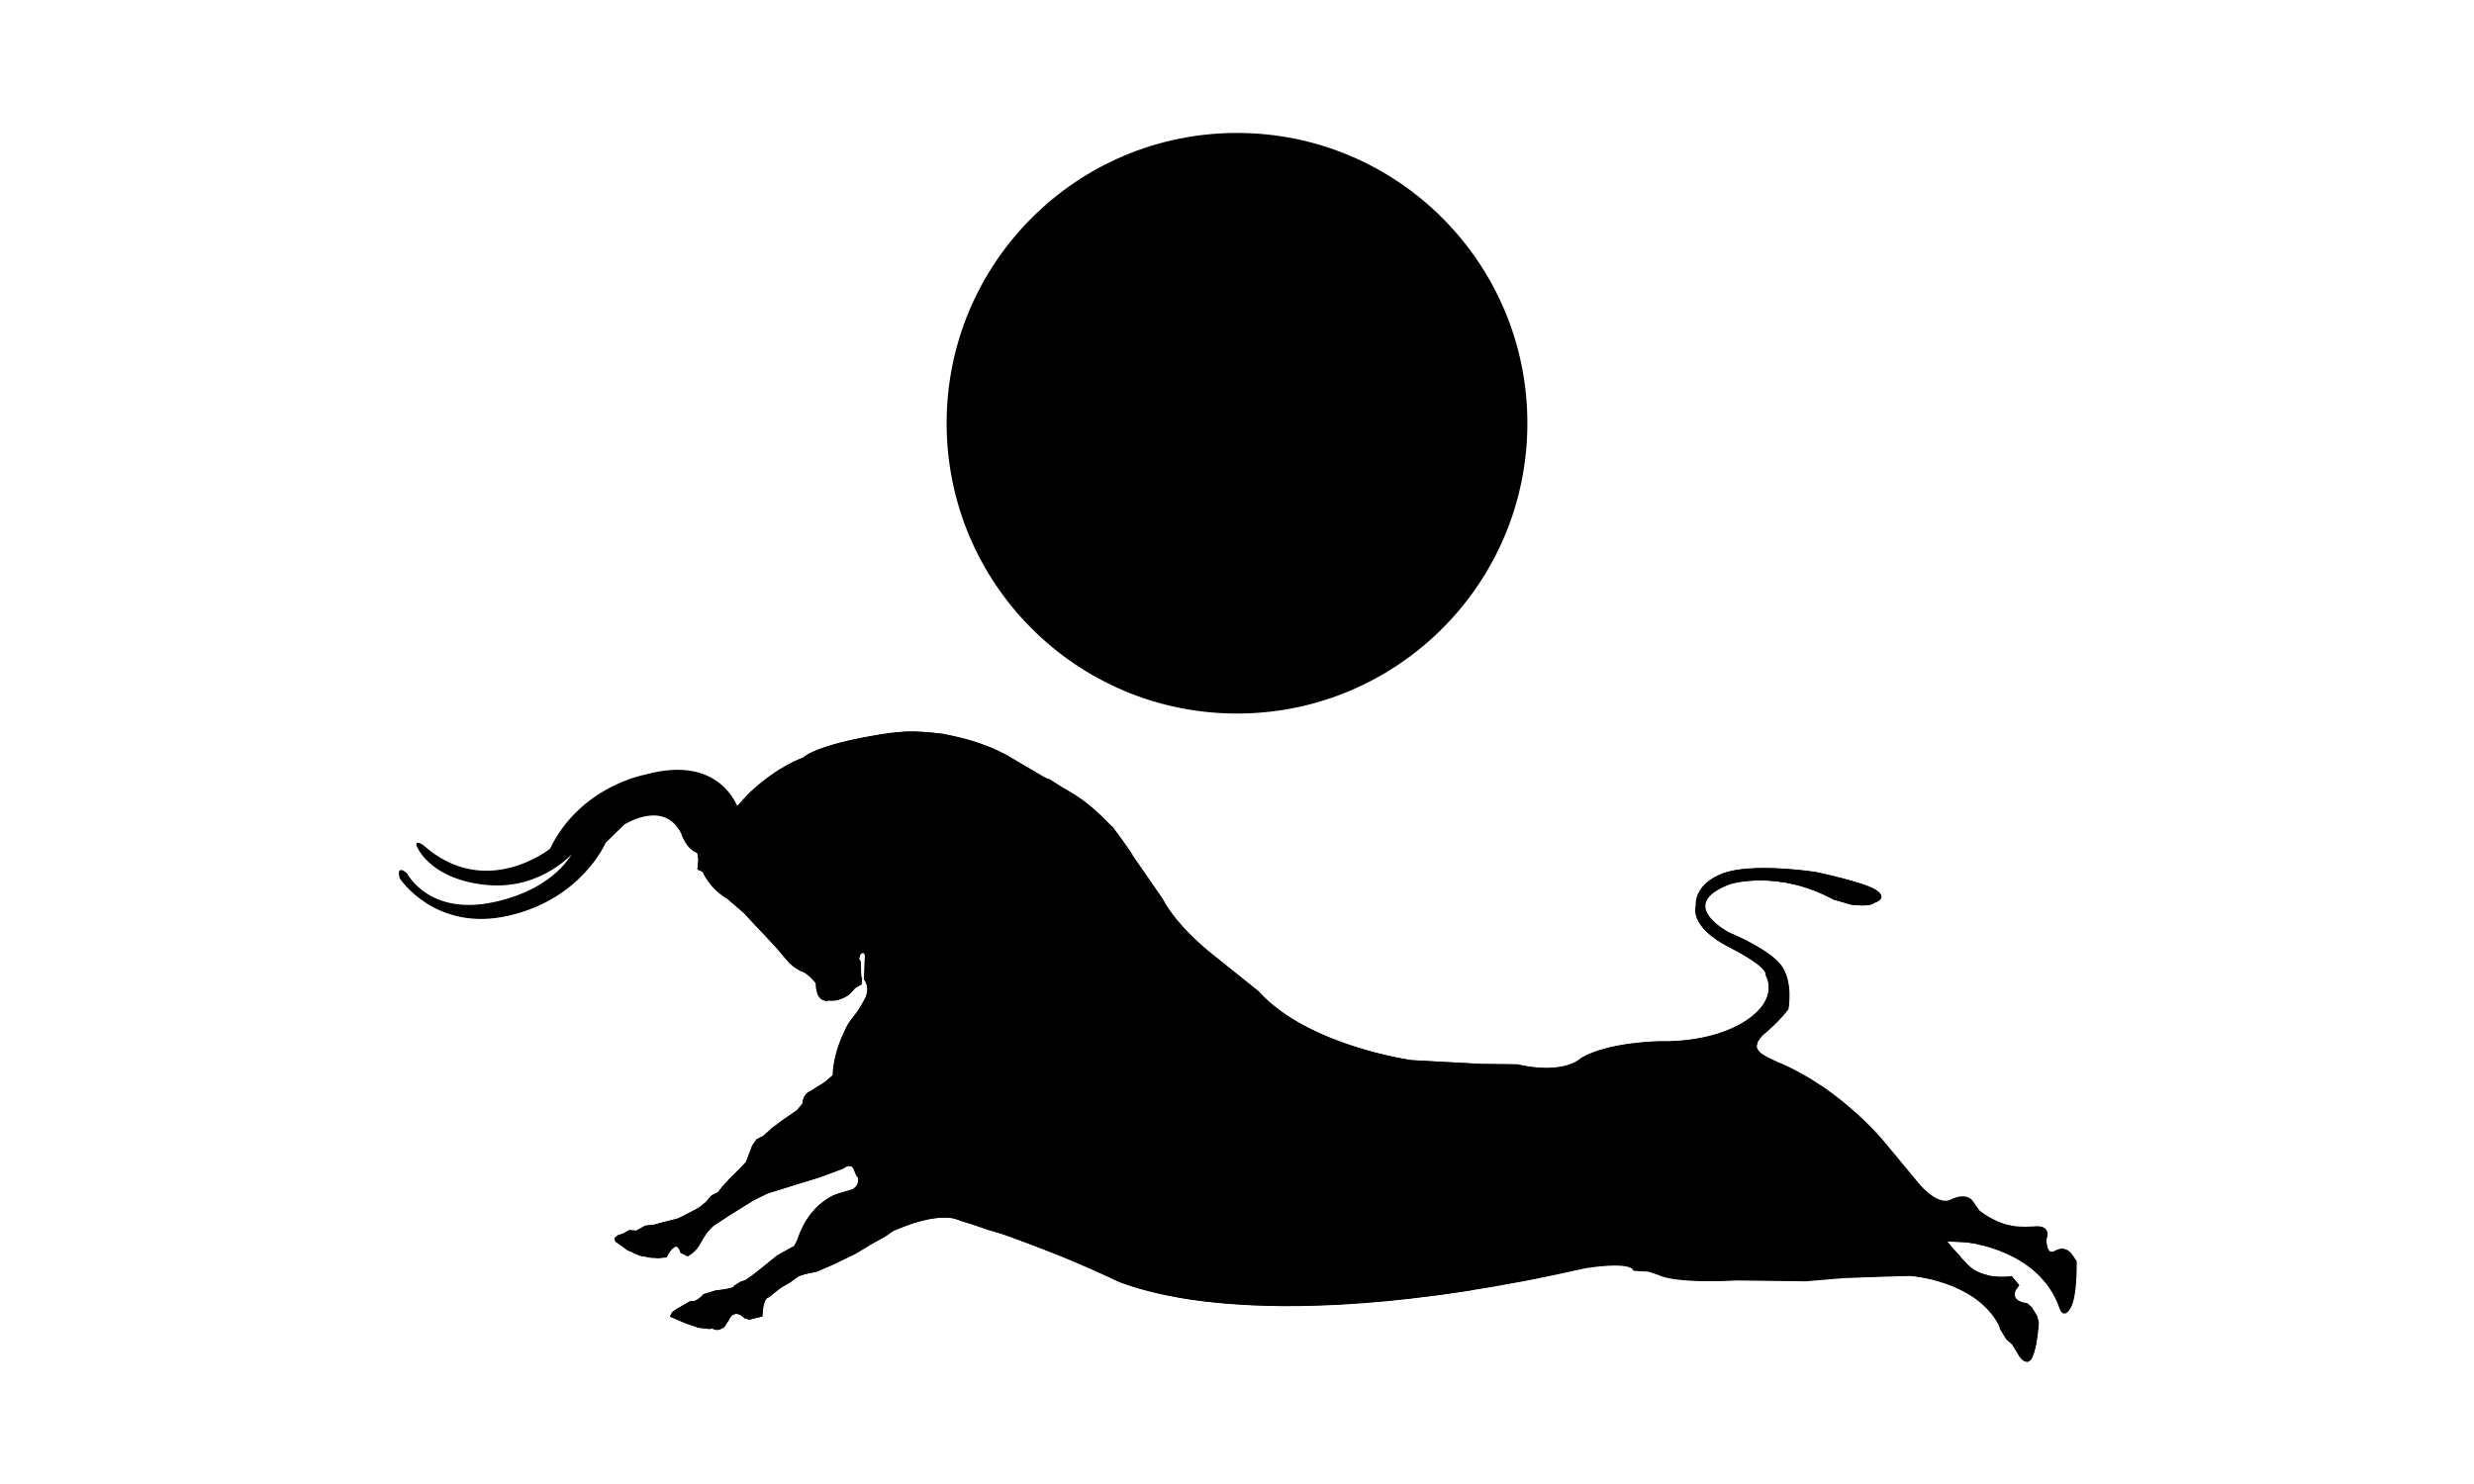 <?xml version="1.0" encoding="UTF-8" standalone="no"?>
<!-- Created with Inkscape (http://www.inkscape.org/) -->

<svg
   width="500mm"
   height="300mm"
   viewBox="0 0 500 300"
   version="1.1"
   id="svg2012"
   inkscape:version="1.1.2 (b8e25be833, 2022-02-05)"
   sodipodi:docname="Rovakhit.svg"
   xmlns:inkscape="http://www.inkscape.org/namespaces/inkscape"
   xmlns:sodipodi="http://sodipodi.sourceforge.net/DTD/sodipodi-0.dtd"
   xmlns="http://www.w3.org/2000/svg"
   xmlns:svg="http://www.w3.org/2000/svg">
  <sodipodi:namedview
     id="namedview2014"
     pagecolor="#ffffff"
     bordercolor="#666666"
     borderopacity="1.0"
     inkscape:pageshadow="2"
     inkscape:pageopacity="0.0"
     inkscape:pagecheckerboard="0"
     inkscape:document-units="mm"
     showgrid="false"
     inkscape:zoom="0.77771465"
     inkscape:cx="147.22624"
     inkscape:cy="457.10853"
     inkscape:window-width="3762"
     inkscape:window-height="2131"
     inkscape:window-x="69"
     inkscape:window-y="-9"
     inkscape:window-maximized="1"
     inkscape:current-layer="layer1" />
  <defs
     id="defs2009" />
  <g
     inkscape:label="Layer 1"
     inkscape:groupmode="layer"
     id="layer1">
    <rect
       style="fill:#ffffff;stroke:none;stroke-width:9.906;fill-opacity:1"
       id="rect2132"
       width="500"
       height="300"
       x="0"
       y="0" />
    <g
       id="layer2"
       transform="matrix(0.178,0,0,0.178,-1342.304,308.716)"
       style="stroke-width:1.488">
      <path
         d="m 749.072,200.53 a 168.7,168.7 0 1 1 -337.401,0 168.7,168.7 0 1 1 337.401,0 z"
         transform="translate(-380.371,-0.531)"
         style="fill:#000000;fill-opacity:1;stroke:none;stroke-width:5.272;stroke-miterlimit:4;stroke-dasharray:none;stroke-opacity:1"
         id="path6166" />
    </g>
    <g
       id="layer2-3"
       transform="matrix(0.178,0,0,0.178,-1346.387,45.397)"
       style="stroke-width:1.488">
      <path
         d="m 749.072,200.53 a 168.7,168.7 0 1 1 -337.401,0 168.7,168.7 0 1 1 337.401,0 z"
         transform="translate(-380.371,-0.531)"
         style="fill:#ffffff;fill-opacity:1;stroke:none;stroke-width:5.272;stroke-miterlimit:4;stroke-dasharray:none;stroke-opacity:1"
         id="path6166-9" />
    </g>
    <g
       id="g927"
       transform="matrix(0.178,0,0,0.178,-1476.346,277.417)"
       style="stroke-width:1.488">
      <g
         id="layer2-9"
         style="stroke-width:1.488">
        <path
           d="m 749.072,200.53 a 168.7,168.7 0 1 1 -337.401,0 168.7,168.7 0 1 1 337.401,0 z"
           transform="translate(-380.371,-0.531)"
           style="fill:#000000;fill-opacity:1;stroke:none;stroke-width:5.272;stroke-miterlimit:4;stroke-dasharray:none;stroke-opacity:1"
           id="path6166-0" />
      </g>
      <g
         id="layer3"
         style="stroke-width:1.488">
        <path
           d="m 199.862,368.7 c 93.171,0 168.7,-75.53 168.7,-168.7 0,-93.171 -75.53,-168.7 -168.7,-168.7 46.586,0 84.35,75.53 84.35,168.7 0,93.171 -37.764,168.7 -84.35,168.7 z"
           style="fill:#ffffff;fill-opacity:1;stroke:none;stroke-width:1.488"
           id="path7307" />
      </g>
    </g>
    <g
       id="g911"
       transform="matrix(0.178,0,0,0.178,-1513.768,169.572)"
       style="stroke-width:1.488">
      <g
         id="layer2-0"
         style="stroke-width:1.488">
        <path
           d="m 749.072,200.53 a 168.7,168.7 0 1 1 -337.401,0 168.7,168.7 0 1 1 337.401,0 z"
           transform="translate(-380.371,-0.531)"
           style="fill:#000000;fill-opacity:1;stroke:none;stroke-width:5.272;stroke-miterlimit:4;stroke-dasharray:none;stroke-opacity:1"
           id="path6166-1" />
      </g>
      <g
         id="layer3-9"
         style="stroke-width:1.488">
        <path
           d="m 199.861,368.7 c 92.975,0 168.346,-75.53 168.346,-168.701 0,-93.171 -75.371,-168.701 -168.346,-168.701 -0.732,112.467 -0.139,224.934 0,337.401 z"
           style="fill:#ffffff;fill-opacity:1;stroke:none;stroke-width:1.488"
           id="path7307-3" />
      </g>
    </g>
    <g
       id="g911-2"
       transform="matrix(0.178,0,0,0.178,-1460.695,77.716)"
       style="stroke-width:1.488">
      <g
         id="layer2-00"
         style="stroke-width:1.488">
        <path
           d="m 749.072,200.53 a 168.7,168.7 0 1 1 -337.401,0 168.7,168.7 0 1 1 337.401,0 z"
           transform="translate(-380.371,-0.531)"
           style="fill:#ffffff;fill-opacity:1;stroke:none;stroke-width:5.272;stroke-miterlimit:4;stroke-dasharray:none;stroke-opacity:1"
           id="path6166-6" />
      </g>
      <g
         id="layer3-5"
         style="stroke-width:1.488">
        <path
           d="M 199.977,368.7 C 106.806,368.7 31.277,293.171 31.277,200 c 0,-93.171 75.53,-168.7 168.7,-168.7 -46.586,0 -84.35,75.53 -84.35,168.7 0,93.171 37.764,168.7 84.35,168.7 z"
           style="fill:#00000f;fill-opacity:0.941;stroke:none;stroke-width:1.488"
           id="path7307-8" />
      </g>
    </g>
    <g
       id="g911-7"
       transform="matrix(0.178,0,0,0.178,-1240.586,71.593)"
       style="stroke-width:1.488">
      <g
         id="layer2-05"
         style="stroke-width:1.488">
        <path
           d="m 749.072,200.53 a 168.7,168.7 0 1 1 -337.401,0 168.7,168.7 0 1 1 337.401,0 z"
           transform="translate(-380.371,-0.531)"
           style="fill:#ffffff;fill-opacity:1;stroke:none;stroke-width:5.272;stroke-miterlimit:4;stroke-dasharray:none;stroke-opacity:1"
           id="path6166-14" />
      </g>
      <g
         id="layer3-7"
         style="stroke-width:1.488">
        <path
           d="m 200.028,368.7 c 93.171,0 168.7,-75.53 168.7,-168.7 0,-93.171 -75.53,-168.7 -168.7,-168.7 46.586,0 84.35,75.53 84.35,168.7 0,93.171 -37.764,168.7 -84.35,168.7 z"
           style="fill:#00000f;fill-opacity:0.941;stroke:none;stroke-width:1.488"
           id="path7307-2" />
      </g>
    </g>
    <g
       id="g911-1"
       transform="matrix(0.178,0,0,0.178,-1182.067,183.52)"
       style="stroke-width:1.488">
      <g
         id="layer2-93"
         style="stroke-width:1.488">
        <path
           d="m 749.072,200.53 c 0,93.171 -75.53,168.7 -168.7,168.7 -93.171,0 -168.7,-75.53 -168.7,-168.7 0,-93.171 75.53,-168.7 168.7,-168.7 93.171,0 168.7,75.53 168.7,168.7 z"
           transform="translate(-380.371,-0.531)"
           style="fill:#000000;fill-opacity:1;stroke:none;stroke-width:5.272;stroke-miterlimit:4;stroke-dasharray:none;stroke-opacity:1"
           id="path6166-3" />
      </g>
      <g
         transform="matrix(-1,0,0,1,399.508,0)"
         id="layer3-3"
         style="stroke-width:1.488">
        <path
           d="m 199.861,368.7 c 92.975,0 168.346,-75.53 168.346,-168.701 0,-93.171 -75.371,-168.701 -168.346,-168.701 -0.732,112.467 -0.139,224.934 0,337.401 z"
           style="fill:#ffffff;fill-opacity:1;stroke:none;stroke-width:1.488"
           id="path7307-4" />
      </g>
    </g>
    <g
       id="g911-0"
       transform="matrix(0.178,0,0,0.178,-1240.581,283.541)"
       style="stroke-width:1.488">
      <g
         id="layer2-08"
         style="stroke-width:1.488">
        <path
           d="m 749.072,200.53 c 0,93.171 -75.53,168.7 -168.7,168.7 -93.171,0 -168.7,-75.53 -168.7,-168.7 0,-93.171 75.53,-168.7 168.7,-168.7 93.171,0 168.7,75.53 168.7,168.7 z"
           transform="translate(-380.371,-0.531)"
           style="fill:#00000f;fill-opacity:0.941;stroke:none;stroke-width:5.272;stroke-miterlimit:4;stroke-dasharray:none;stroke-opacity:1"
           id="path6166-7" />
      </g>
      <g
         id="layer3-53"
         style="stroke-width:1.488">
        <path
           d="M 199.977,368.7 C 106.806,368.7 31.277,293.171 31.277,200 c 0,-93.171 75.53,-168.7 168.7,-168.7 -46.586,0 -84.35,75.53 -84.35,168.7 0,93.171 37.764,168.7 84.35,168.7 z"
           style="fill:#ffffff;fill-opacity:1;stroke:none;stroke-width:1.488"
           id="path7307-5" />
      </g>
    </g>
    <g
       id="g1968"
       transform="matrix(0.251,0,0,0.251,64.894,124.748)"
       style="fill:#000000;fill-opacity:1;stroke:#000000;stroke-width:1.055;stroke-opacity:1">
      <g
         id="g1886"
         transform="translate(62.647,92.239)"
         style="fill:#000000;fill-opacity:1;stroke:#000000;stroke-width:1.055;stroke-opacity:1">
        <g
           id="g1863"
           style="fill:#000000;fill-opacity:1;stroke:#000000;stroke-width:1.055;stroke-opacity:1">
          <g
             id="g1813"
             style="fill:#000000;fill-opacity:1;stroke:#000000;stroke-width:1.055;stroke-opacity:1">
            <path
               id="path4324"
               d="m 1281.665,392.589 6.796,3.275 4.912,1.883 5.486,0.983 -0.082,5.24 -0.819,3.521 -3.029,7.696 -2.702,3.439 -12.199,-4.258 -11.544,-2.702 -9.334,-1.146 -12.445,-0.573 -5.404,-0.901 -3.193,-0.819 -7.614,1.474 -6.55,-0.082 -4.749,-1.474 -7.205,-4.667 -7.041,-8.679 -11.463,-20.551 -7.942,-13.264 -13.509,-23.334 -7.942,-13.264 -10.971,-13.346 -9.743,3.357 -8.515,-9.825 -14.819,-18.831 -6.059,-4.913 -2.702,-1.474 -3.603,-0.737 -9.17,-9.006 -5.649,-5.24 -0.082,-2.538 -0.573,-2.293 -2.129,-2.293 2.374,-3.848 0.655,3.029 2.538,2.702 7.696,4.831 8.269,3.603 9.825,4.585 9.907,5.322 15.638,9.661 7.86,5.813 8.024,6.386 3.603,2.948 9.006,11.544 7.205,11.79 15.638,19.159 22.679,20.551 6.223,11.299 34.633,13.1 13.591,3.848 z"
               style="opacity:1;fill:#000000;fill-opacity:1;fill-rule:evenodd;stroke:#000000;stroke-width:1.055px;stroke-linecap:butt;stroke-linejoin:miter;stroke-opacity:1" />
            <path
               id="path4314"
               d="m 1323.538,440.052 4.033,4.882 4.669,6.792 3.184,5.837 2.016,5.518 1.38,3.396 1.167,1.167 1.698,0.212 1.698,-1.167 2.547,-3.927 2.122,-6.58 1.061,-7.429 0.637,-10.4 0.424,-10.718 -0.212,-1.38 -2.653,-3.714 -2.123,-2.759 -2.123,-1.592 -1.698,-0.531 -1.91,-0.424 -2.547,0.318 -2.335,0.849 -1.698,0.849 -2.229,0.424 -1.91,-0.637 -1.167,-1.486 -3.608,1.592 -1.698,5.518 0.212,5.518 1.592,8.702 z"
               style="fill:#000000;fill-opacity:1;fill-rule:evenodd;stroke:#000000;stroke-width:1.055px;stroke-linecap:butt;stroke-linejoin:miter;stroke-opacity:1" />
            <path
               id="path4306"
               d="m 207.834,397.256 -3.046,0.761 -6.176,0.508 -7.022,4.146 -5.922,-0.592 -4.653,2.792 -4.399,1.438 -2.2,1.777 0.508,2.284 5.245,3.553 4.146,3.215 6.599,2.961 3.892,1.438 8.291,1.354 5.669,0.338 6.345,-0.508 c 0,0 2.284,-4.653 2.792,-4.907 0.508,-0.254 3.046,-3.046 3.046,-3.046 l -2.454,-10.068 z"
               style="fill:#000000;fill-opacity:1;fill-rule:evenodd;stroke:#000000;stroke-width:1.055px;stroke-linecap:butt;stroke-linejoin:miter;stroke-opacity:1" />
            <path
               id="path4298"
               d="m 219.025,470.876 1.501,-2.927 4.503,-3.002 9.907,-5.779 3.077,0.225 2.552,-1.426 2.477,-1.576 3.152,-2.852 13.735,5.254 6.98,6.079 2.252,3.903 -1.876,1.351 -1.501,1.951 -1.951,3.527 -2.252,3.152 -1.426,1.126 -2.327,1.051 -1.726,0.3 -1.951,-0.3 -1.651,-1.126 -1.951,0.6 -2.177,-0.225 -6.83,-0.675 -9.156,-3.152 -4.353,-1.876 z"
               style="fill:#000000;fill-opacity:1;fill-rule:evenodd;stroke:#000000;stroke-width:1.055px;stroke-linecap:butt;stroke-linejoin:miter;stroke-opacity:1" />
            <path
               id="path4292"
               d="m 1290.278,481.566 4.116,6.648 1.266,1.583 3.878,3.403 2.612,4.511 2.454,3.72 1.425,2.295 2.058,2.216 2.058,0.712 1.266,0.317 2.058,-1.345 2.058,-4.036 1.82,-6.411 1.662,-11.16 0.712,-7.915 -0.871,-3.403 -0.554,-1.979 -2.295,-3.641 -1.504,-2.928 -4.116,-3.403 -6.332,1.266 -11.001,8.389 -3.087,7.44 z"
               style="fill:#000000;fill-opacity:1;fill-rule:evenodd;stroke:#000000;stroke-width:1.055px;stroke-linecap:butt;stroke-linejoin:miter;stroke-opacity:1" />
            <path
               id="path4322"
               d="m 1307.726,399.725 5.731,-0.106 4.882,-0.531 3.184,0.318 2.971,0.849 1.804,2.229 0.424,2.441 -0.637,3.078 -0.318,1.592 0.531,3.714 0.318,1.804 -1.698,0.637 -3.396,2.016 -7.959,-0.955 -3.502,-2.547 -3.502,-4.563 0.318,-6.367 z"
               style="fill:#000000;fill-opacity:1;fill-rule:evenodd;stroke:#000000;stroke-width:1.055px;stroke-linecap:butt;stroke-linejoin:miter;stroke-opacity:1" />
            <path
               id="path3276"
               d="m 1318.686,408.314 c -1.486,-0.99 -12.579,14.461 -4.358,-1.585 l -1.387,-1.288 c 0,0 -9.707,11.49 -1.387,-1.882 l -0.891,-1.981 c 0,0 -4.556,4.358 -1.684,-0.693 l -0.198,-1.288 -5.943,0.099 -5.051,-0.792 0.198,1.783 -0.991,0.99 0.693,3.17 -1.486,0.693 0.495,2.476 -1.585,1.288 0.396,2.179 -1.585,0.297 0.495,1.783 -2.08,0.594 0.297,1.981 -1.188,2.377 3.566,1.585 5.547,2.575 5.844,3.17 5.051,3.566 5.349,3.863 5.25,5.151 2.674,2.971 -0.198,-3.566 c 0,0 -4.556,-18.225 3.368,-19.711 l -1.486,-3.071 -1.783,-2.773 c 0,0 -5.646,10.697 -3.071,-0.396 l -0.792,-1.387 c 0,0 -9.311,14.56 -2.08,-2.179 z"
               style="fill:#000000;fill-opacity:1;fill-rule:evenodd;stroke:#000000;stroke-width:1.055px;stroke-linecap:butt;stroke-linejoin:miter;stroke-opacity:1" />
            <path
               id="path4294"
               d="m 1308.007,469.457 c 0,0 1.187,12.584 6.332,9.181"
               style="fill:#000000;fill-opacity:1;fill-rule:evenodd;stroke:#000000;stroke-width:1.055px;stroke-linecap:butt;stroke-linejoin:miter;stroke-opacity:1" />
            <path
               id="path4296"
               d="m 1307.927,497 2.295,-13.534"
               style="fill:#000000;fill-opacity:1;fill-rule:evenodd;stroke:#000000;stroke-width:1.055px;stroke-linecap:butt;stroke-linejoin:miter;stroke-opacity:1" />
            <path
               id="path4300"
               d="m 252.423,479.732 c 0,0 -0.525,-10.582 6.004,-6.98"
               style="fill:#000000;fill-opacity:1;fill-rule:evenodd;stroke:#000000;stroke-width:1.055px;stroke-linecap:butt;stroke-linejoin:miter;stroke-opacity:1"
               sodipodi:nodetypes="cc" />
            <path
               id="path4302"
               d="m 232.985,460.294 c 0,0 7.655,8.781 13.359,9.907"
               style="fill:#000000;fill-opacity:1;fill-rule:evenodd;stroke:#000000;stroke-width:1.055px;stroke-linecap:butt;stroke-linejoin:miter;stroke-opacity:1" />
            <path
               id="path4304"
               d="m 226.53,464.271 c 0,0 5.104,5.704 13.509,9.306"
               style="fill:#000000;fill-opacity:1;fill-rule:evenodd;stroke:#000000;stroke-width:1.055px;stroke-linecap:butt;stroke-linejoin:miter;stroke-opacity:1" />
            <path
               id="path4308"
               d="m 190.744,402.248 c 0,0 2.115,5.753 9.137,8.883"
               style="fill:#000000;fill-opacity:1;fill-rule:evenodd;stroke:#000000;stroke-width:1.055px;stroke-linecap:butt;stroke-linejoin:miter;stroke-opacity:1" />
            <path
               id="path4310"
               d="m 182.452,404.109 c 0,0 -1.184,4.061 9.899,9.56"
               style="fill:#000000;fill-opacity:1;fill-rule:evenodd;stroke:#000000;stroke-width:1.055px;stroke-linecap:butt;stroke-linejoin:miter;stroke-opacity:1" />
            <path
               id="path4312"
               d="m 207.326,423.315 c 0,0 -3.976,-10.829 4.061,-6.938"
               style="fill:#000000;fill-opacity:1;fill-rule:evenodd;stroke:#000000;stroke-width:1.055px;stroke-linecap:butt;stroke-linejoin:miter;stroke-opacity:1" />
            <path
               id="path4316"
               d="m 1334.787,437.612 c 0,0 0.318,9.976 -2.759,13.372"
               style="fill:#000000;fill-opacity:1;fill-rule:evenodd;stroke:#000000;stroke-width:1.055px;stroke-linecap:butt;stroke-linejoin:miter;stroke-opacity:1" />
            <path
               id="path4318"
               d="m 1339.032,437.718 c 0,0 4.139,15.706 -3.396,19.739"
               style="fill:#000000;fill-opacity:1;fill-rule:evenodd;stroke:#000000;stroke-width:1.055px;stroke-linecap:butt;stroke-linejoin:miter;stroke-opacity:1" />
            <path
               id="path4320"
               d="m 1341.897,429.652 c 0,0 -2.441,12.31 7.322,11.674"
               style="fill:#000000;fill-opacity:1;fill-rule:evenodd;stroke:#000000;stroke-width:1.055px;stroke-linecap:butt;stroke-linejoin:miter;stroke-opacity:1" />
            <path
               id="path4326"
               d="m 1245.476,410.029 -3.278,-1.467 -3.764,-0.252 -3.193,0.491 -4.831,0.737 -7.123,-0.573 -2.702,-0.737 -3.111,-1.228 -1.965,-1.474 -3.275,-2.948 -4.258,-4.258 -12.118,-20.551 -8.842,-15.229 -12.691,-21.288 -8.761,-15.229 -2.129,-3.193 -5.158,-6.223 -9.989,-11.544 -15.147,-15.474 -9.252,-8.761 -20.96,-16.866 -4.667,-3.111"
               style="fill:#000000;fill-opacity:1;fill-rule:evenodd;stroke:#000000;stroke-width:1.055px;stroke-linecap:butt;stroke-linejoin:miter;stroke-opacity:1"
               sodipodi:nodetypes="cccccccccccccccccccccc" />
          </g>
        </g>
      </g>
      <path
         id="path4330"
         d="m 477.013,312.986 152.479,-55.634 104.057,109.208 65.937,-11.333 4.121,-1.03 6.48,-0.422 7.185,2.874 7.627,7.074 29.291,65.103 38.907,18.569 68.972,29.18 95.499,-54.824 45.097,-30.065 8.842,-39.791 30.949,-1.768 35.37,32.717 -28.296,18.569 8.842,18.569 27.412,25.643 30.949,7.958 29.18,26.528 26.528,33.602 22.106,2.653 0.884,12.38 -0.132,3.627 -4.87,-1.159 -5.643,-1.005 -5.024,-0.464 -6.493,0.077 -12.136,0.309 -13.605,0.618 -9.353,0.464 -11.749,0.309 -6.493,0.464 -3.71,-1.701 -1.237,-2.551 -23.422,0.386 -29.915,-1.546 -9.74,-11.981 v 0 l -18.071,7.903 -46.351,-13.555 -44.164,-13.993 -22.738,-0.437 -21.426,16.616 -10.932,15.742 -2.636,3.628 -5.85,1.462 -12.635,2.281 -20.298,3.451 -12.928,1.989 -1.053,-1.93 -5.659,3.624 -10.007,1.58 -12.219,1.685 -1.738,0.369 -7.953,0.948 -22.437,2.686 -8.585,-1.106 -25.989,-3.968 -29.347,1.49 -35.454,-13.556 -47.968,-36.05 -13.854,-0.447 -68.674,6.555 -29.198,4.171 c 0,0 -85.21,-26.814 -89.977,-28.006 -4.767,-1.192 -54.224,-20.856 -54.224,-20.856 l -2.979,-67.334 4.767,-42.903 z"
         style="fill:#000000;fill-opacity:1;fill-rule:evenodd;stroke:#000000;stroke-width:1.055px;stroke-linecap:butt;stroke-linejoin:miter;stroke-opacity:1" />
      <path
         id="path4328"
         d="m 1160.441,336.04 c 13.846,-11.482 20.263,-20.601 20.263,-20.601 0,0 4.053,-21.614 -5.741,-34.785 -9.794,-13.171 -41.202,-26.004 -41.202,-26.004 0,0 -45.254,-22.965 0.338,-40.189 0,0 38.5,-12.158 83.754,12.496 l 14.184,4.053 c 0,0 14.86,2.026 17.899,-1.351 0,0 11.482,-3.039 1.689,-9.456 -9.794,-6.417 -48.969,-14.522 -48.969,-14.522 0,0 -50.996,-7.768 -74.298,1.351 -23.303,9.118 -20.939,25.329 -20.939,25.329 0,0 -6.417,16.21 26.68,33.096 33.097,16.886 29.382,22.627 29.382,22.627 0,0 12.158,18.912 -16.211,37.487 -28.368,18.575 -68.895,16.548 -68.895,16.548 0,0 -41.539,0.338 -63.829,13.509 0,0 -12.833,13.846 -51.671,5.066 l -28.706,-0.338 -31.746,-1.689 -24.653,-1.351 c 0,0 -83.754,-11.482 -123.605,-55.724 l -35.798,-28.706 c 0,0 -29.044,-21.952 -41.539,-45.93 l -24.991,-36.136 0.569,0.091 -14.871,-20.972 -20.972,-19.065 -30.123,-19.828 -14.489,-4.576 13.727,15.633 34.698,31.267 16.015,39.274 23.641,37.749 51.476,53.763 94.264,48.967 3.122,0.29 5.333,2.059 3.283,2.829 45.756,17.921 80.454,10.295 h 62.915 l 48.044,-22.115 50.713,-10.295 31.648,-7.245 16.015,4.576 2.288,-5.72 1.144,-4.194 z"
         style="fill:#000000;fill-opacity:1;fill-rule:evenodd;stroke:#000000;stroke-width:1.055px;stroke-linecap:butt;stroke-linejoin:miter;stroke-opacity:1"
         sodipodi:nodetypes="ccscccccscscscscccccccccccccccccccccccccccccccccc" />
      <path
         id="path4290"
         d="m 1344.852,531.541 6.49,0.396 h 4.511 l 2.77,-0.079 2.612,-0.317 5.224,6.569 -2.137,2.928 -1.108,1.9 -0.237,2.612 0.079,1.662 -1.82,0.712 -13.93,-7.994 -5.144,-6.886 z"
         style="fill:#000000;fill-opacity:1;fill-rule:evenodd;stroke:#000000;stroke-width:1.055px;stroke-linecap:butt;stroke-linejoin:miter;stroke-opacity:1" />
      <path
         id="path4288"
         d="m 1327.123,544.883 15.195,-14.122 -6.614,-1.966 -4.648,-2.145 -5.184,-3.933 -6.257,-6.435 -2.681,-2.86 -43.26,-2.145 -25.027,-5.899 -6.614,1.251 c 0,0 -11.798,11.262 -4.469,18.055 7.329,6.793 14.658,-0.358 14.658,-0.358 0,0 0.715,4.827 6.793,0.894 0,0 1.073,4.29 10.011,2.503 0,0 6.972,3.039 10.368,1.966 l 9.117,1.43 9.653,1.788 8.044,2.503 7.865,2.681 6.972,3.396 z"
         style="fill:#000000;fill-opacity:1;fill-rule:evenodd;stroke:#000000;stroke-width:1.055px;stroke-linecap:butt;stroke-linejoin:miter;stroke-opacity:1" />
      <path
         id="path3224"
         d="m 473.881,376.504 c 0,0 14.491,-13.316 10.574,-34.856 l 6.266,-1.567 c 0,0 5.483,15.665 16.449,-7.441 l 1.567,-6.658 h 6.658 c 0,0 -0.392,10.183 10.574,10.966 10.966,0.783 7.049,-12.141 7.049,-12.141 0,0 -0.392,-2.741 -6.658,-5.091 l 1.567,-9.008 13.707,11.749 1.958,-10.574 3.525,-0.392 c 0,0 -2.35,7.049 -0.392,10.966 1.958,3.916 6.266,4.7 6.266,4.7 0,0 6.266,-2.741 4.7,-7.049 -1.567,-4.308 -0.392,-8.616 -0.392,-8.616 h 5.875 c 0,0 -5.091,8.616 0,13.316 5.091,4.7 9.399,-3.916 9.399,-3.916 0,0 2.741,-4.308 1.175,-9.399 0,0 8.616,1.567 7.833,-10.574 0,0 7.833,2.35 12.924,-8.224 0,0 13.316,11.749 14.491,-11.749 h 4.308 c 0,0 -5.091,14.882 7.833,13.707 12.924,-1.175 13.316,-13.707 13.316,-13.707 h 3.525 v 3.916 c 0,0 -7.833,9.008 -2.741,16.057 5.091,7.049 13.316,0.392 13.316,0.392 l 4.7,-3.133 1.958,4.7 c 0,0 -8.224,11.357 -4.7,20.365 3.525,9.008 10.574,4.308 10.574,4.308 l 5.483,-6.266 3.133,1.175 -0.783,5.091 c 0,0 -12.141,18.799 9.008,17.232 0,0 -3.133,12.924 6.266,13.316 l 6.266,5.091 c 0,0 -0.783,11.749 8.224,6.266 l 3.525,2.741 c 0,0 -10.966,4.308 -3.133,13.707 0,0 -2.741,21.932 11.749,19.19 0,0 -3.133,16.84 10.574,6.658 l 5.875,-1.175 c 0,0 6.658,29.373 23.498,4.7 0,0 21.932,19.19 18.407,-14.491 l 4.7,-1.175 c 0,0 -1.175,42.297 18.015,10.183 0,0 5.091,2.741 8.224,-9.399 3.133,-12.141 1.958,-27.415 1.958,-27.415 0,0 1.567,-22.715 9.399,-18.799 7.833,3.916 4.308,7.833 4.308,7.833 0,0 -10.966,2.741 -7.049,12.924 3.916,10.183 7.049,-4.7 7.049,-4.7 0,0 -9.008,37.989 7.833,19.582 l 1.958,2.741 -6.658,14.882 c 0,0 -5.483,12.924 2.741,18.015 0,0 -6.658,16.449 11.357,10.574 l -0.392,5.875 -2.741,-0.392 c 0,0 -7.833,13.316 7.833,9.791 0,0 2.741,-1.958 1.958,-8.224 l 4.308,0.783 c 0,0 3.916,19.582 12.141,0 l 4.7,-0.392 c 0,0 0,13.707 6.658,4.7 6.658,-9.008 6.266,1.175 6.266,1.175 l -2.741,3.133 c 0,0 -6.658,14.491 10.574,10.574 l 1.958,5.875 c 0,0 -7.441,3.133 -4.7,8.616 2.741,5.483 7.441,4.7 7.441,4.7 0,0 4.308,0 4.7,-2.35 0.392,-2.35 5.483,6.658 5.483,6.658 0,0 -10.966,15.274 -5.875,21.932 5.091,6.658 14.491,-1.958 14.491,-1.958 0,0 10.183,-12.532 3.525,-20.365 l 1.958,-3.133 4.308,-5.091 5.091,1.175 c 0,0 5.091,0.783 9.008,-5.875 0,0 6.658,5.483 10.574,3.916 0,0 -2.35,6.266 5.483,11.357 0,0 -4.308,15.665 12.924,14.491 l 6.658,-2.741 c 0,0 -4.308,9.399 3.525,11.357 7.833,1.958 10.183,-5.875 10.183,-5.875 l 1.175,-8.224 1.567,-0.392 c 0,0 10.183,9.008 11.357,-8.616 l 2.35,-1.958 c 0,0 6.658,8.224 11.749,-6.266 l 1.958,-1.175 c 0,0 0.783,4.7 6.658,3.525 5.875,-1.175 3.916,-10.574 3.916,-10.574 0,0 -2.35,-1.958 -4.7,-2.741 -2.35,-0.783 3.133,-3.916 3.133,-3.916 0,0 4.7,7.833 10.966,7.441 6.266,-0.392 6.658,-10.574 6.658,-10.574 0,0 -1.175,-7.049 -3.525,-9.399 -2.35,-2.35 4.308,-1.175 4.308,-1.175 0,0 -1.958,9.008 5.483,12.141 7.441,3.133 11.357,-4.7 11.357,-4.7 0,0 2.741,-3.916 -1.958,-11.357 l 4.7,-1.958 c 0,0 3.916,15.665 11.749,-4.7 l -3.525,-10.966 1.958,-3.133 c 0,0 1.958,13.316 9.399,11.749 7.441,-1.567 4.308,-12.532 4.308,-12.532 l -1.958,-8.616 2.741,-1.567 c 0,0 -0.783,7.441 3.525,9.399 4.308,1.958 9.008,-9.399 9.008,-9.399 l 0.392,-8.616 h 3.916 c 0,0 -2.741,15.665 7.05,13.707 9.791,-1.958 2.35,-18.799 2.35,-18.799 l 3.916,0.783 c 0,0 2.741,14.882 9.399,0.783 6.658,-14.099 -5.483,-24.673 -5.483,-24.673 0,0 -9.791,-32.506 20.757,-20.757 30.548,11.749 33.289,27.806 33.289,27.806 0,0 -7.049,-3.525 -10.966,0.392 -3.916,3.916 -8.224,-8.224 -8.224,-8.224 0,0 -2.35,-3.133 -8.224,-1.175 0,0 -6.658,-3.133 -7.441,0 -0.783,3.133 3.133,8.616 3.133,8.616 0,0 -3.133,5.875 -0.392,9.008 0,0 -6.658,1.958 -3.916,8.224 2.741,6.266 7.833,1.958 7.833,1.958 v 5.875 c 0,0 -6.658,24.282 16.449,22.715 0,0 -0.392,21.932 18.407,16.449 0,0 10.966,18.015 18.799,5.875 0,0 5.091,5.483 10.183,1.958 0,0 -3.916,20.757 5.483,21.54 0,0 12.141,5.091 14.882,-4.7 2.741,-9.791 5.091,4.7 5.091,4.7 0,0 -12.924,20.757 7.441,17.624 l 4.7,7.833 c 0,0 10.574,21.932 18.015,4.7 l 7.049,6.266 c 0,0 9.008,10.574 20.365,3.133 0,0 7.441,14.099 15.274,5.091 0,0 13.316,12.141 12.141,-9.399 l 4.308,-0.392 -4.558,-4.996 -6.095,-7.274 -4.718,-1.376 -2.458,-0.393 c 0,0 -15.138,4.03 -22.413,-2.458 -7.274,-6.488 -8.159,-7.962 -8.159,-7.962 l -9.339,-15.925 -34.012,-57.703 -11.206,-13.566 -9.339,3.441 -17.891,-20.938 c 0,0 -8.454,-13.762 -17.497,-14.549 l -15.335,-14.549 c 0,0 1.18,-7.471 -7.078,-8.257 l -9.437,-9.437 c 0,0 -5.505,-0.393 -8.257,3.539 0,0 -9.83,-1.966 -14.155,4.718 0,0 -11.796,-0.393 -16.515,7.864 0,0 -54.655,-1.966 -87.684,22.413 0,0 -20.447,5.505 -33.422,1.18 0,0 -16.515,-3.539 -41.286,0.393 l -32.636,-1.18 c 0,0 -42.466,-2.359 -72.349,-15.335 0,0 -57.408,-16.515 -93.189,-53.082 l -58.194,-48.757 c 0,0 -10.616,-7.078 -39.713,-65.665 0,0 -12.976,-33.422 -49.937,-54.655 l -16.325,-14.194 -23.419,-13.687 -12.166,-6.083 -13.23,-4.866 -9.276,-2.585 -16.728,-3.954 -12.47,-1.217 -10.341,-0.608 h -6.387 c 0,0 -62.502,5.627 -82.88,20.986 0,0 -26.613,8.364 -53.378,39.083 l 1.673,5.018 -8.364,2.129 -10.949,4.258 -6.691,2.889 -8.516,4.41 0.76,10.037 0.304,8.82 0.912,4.866 -0.76,7.756 4.106,1.825 c 0,0 5.323,13.078 19.161,21.29 l 14.143,12.014 29.806,31.935 9.429,10.645 5.931,3.954 3.194,1.065 5.17,3.954 4.258,4.714 30.415,4.258 3.802,-2.129 1.673,-0.76 0.456,-4.562 -0.76,-1.673 -0.304,-11.862 -1.521,-2.129 1.369,-4.562 2.889,-1.217 1.673,2.129 -0.76,19.922 1.369,2.129 0.912,2.585 0.608,2.585 -0.304,2.889 -1.217,4.714 -2.129,3.498 -3.954,6.995 -6.083,7.908 -3.041,4.41 -3.194,7.147 -3.954,10.493 -2.129,8.212 -1.369,6.843 -0.456,7.147 -7.756,6.387 -6.691,4.106 -3.954,2.585 -2.433,1.369 -2.281,2.585 -1.369,3.346 v 2.433 l -3.65,4.258 -1.369,1.825 -12.318,8.06 -6.843,5.323 -5.17,4.562 -2.281,2.129 -4.714,2.433 -0.912,0.608 -2.585,3.346 -0.912,1.521 -1.673,4.714 -2.281,5.931 -1.065,2.585 -5.931,6.235 -7.147,6.843 -6.539,7.452 -2.889,3.802 -5.475,2.585 -4.562,5.475 -5.17,4.258 -8.516,4.41 -5.627,3.041 -2.737,1.369 -14.903,3.65 -3.194,1.217 10.645,7.908 2.889,10.037 1.825,-1.521 2.433,0.76 1.825,2.737 0.456,1.825 5.018,2.737 4.106,-2.737 3.194,-3.041 5.018,-8.212 3.498,-5.323 4.258,-4.562 13.839,-9.276 16.272,-9.885 c 0,0 3.346,-2.129 3.954,-2.433 0.608,-0.304 8.212,-4.106 8.212,-4.106 l 3.041,-1.369 14.903,-4.562 8.82,-2.889 16.728,-5.018 10.797,-3.954 8.972,-3.346 2.889,-1.825 3.194,-0.152 1.673,0.912 1.369,1.825 1.065,3.346 1.521,2.433 0.76,0.608 0.304,3.65 -0.608,2.889 -1.521,2.129 -3.041,2.281 -7.452,2.129 -8.212,2.585 -6.387,3.954 -5.627,4.41 -5.779,6.387 -3.954,5.779 -3.65,7.147 -2.737,7.3 -2.889,5.779 -4.258,2.433 -9.429,5.018 -9.276,7.452 -12.166,9.733 -3.954,2.737 -4.41,1.521 -4.866,3.041 -0.608,0.912 -1.977,1.217 -5.779,0.912 -7.147,0.912 -9.276,2.889 5.779,2.585 9.276,3.498 7.452,7.3 0.76,1.977 2.281,-0.608 2.129,0.152 1.369,0.456 2.281,1.217 1.825,1.977 3.346,0.912 9.733,-2.433 0.456,-3.041 0.456,-5.323 1.673,-4.41 1.825,-2.585 1.673,-0.456 6.387,-5.17 c 0,0 1.977,-1.369 3.194,-2.433 1.217,-1.065 7.452,-4.258 7.452,-4.258 l 6.387,-4.866 5.323,-1.673 9.429,-1.977 14.295,-6.235 18.705,-9.276 11.862,-7.3 11.558,-6.387 5.17,-3.802 16.88,-6.387 11.101,-2.889 4.106,-0.76 6.995,-0.608 5.323,-0.152 4.714,0.76 5.627,1.825 7.3,2.433 14.295,5.018 15.055,4.258 55.963,21.442 26.005,11.862 10.493,5.018 14.295,4.562 20.074,5.018 17.488,3.346 16.424,2.281 16.272,1.521 9.276,0.608 12.014,0.76 8.516,0.152 19.922,0.456 15.511,-0.304 25.852,-0.912 25.244,-1.825 16.12,-1.369 12.622,-1.369 c 0,0 -2.129,-10.341 -14.447,-3.194 0,0 -7.3,-13.839 -18.857,-4.258 l -2.281,0.456 c 0,0 -8.364,-10.949 -19.313,1.825 h -2.585 c 0,0 -6.235,-13.839 -18.553,-4.714 l -2.433,0.304 c 0,0 -1.825,-8.516 -14.751,-9.276 l -1.521,-0.912 c 0,0 -0.912,-9.124 -8.516,-12.47 l -1.369,-0.152 c 0,0 -1.065,-10.645 -9.276,-9.581 l -1.977,0.456 c 0,0 -3.041,-14.295 -13.839,-8.06 l -1.825,0.456 c 0,0 -0.76,-7.147 -7.3,-5.779 0,0 -4.41,-14.599 -13.839,-6.539 l -2.129,0.152 c 0,0 -8.972,-13.991 -15.511,-0.912 l -1.065,1.673 c 0,0 -8.364,-12.166 -13.23,-6.387 l -1.977,1.065 c 0,0 -7.452,-13.382 -13.687,1.369 l -5.931,0.304 c 0,0 -5.931,-7.604 -12.774,-2.585 l -1.977,-0.152 c 0,0 -1.977,-6.691 -5.931,-6.539 -3.954,0.152 -7.3,0.304 -7.3,0.304 0,0 -7.452,2.737 -6.083,14.447 l -0.304,3.802 c 0,0 -10.797,0.912 -11.71,8.668 l -2.889,0.608 c 0,0 -3.346,-6.083 -6.995,-4.562 0,0 1.977,-11.862 -6.387,-12.014 l -1.673,-0.304 c 0,0 2.129,-12.166 -9.733,-9.733 0,0 -7.147,-24.484 -18.401,-8.06 l -2.737,-0.152 c 0,0 -7.604,-10.341 -16.424,0.152 0,0 -6.78,-5.37 -13.715,1.895 0,0 -13.044,-8.091 -25.428,-1.321 l -3.302,-0.165 c 0,0 -3.467,-6.77 -9.742,-6.605 0,0 -9.246,-12.384 -15.521,-6.274 l -1.981,-0.66 c 0,0 -1.651,-6.77 -5.614,-7.76 l -0.826,-0.991 c 0,0 1.651,-5.614 -3.137,-10.402 l -0.33,-1.321 c 0,0 8.256,-15.025 0.991,-20.805 l 0.165,-1.321 c 0,0 23.777,-20.639 -3.963,-35.891 z"
         style="opacity:1;fill:#000000;fill-opacity:1;fill-rule:evenodd;stroke:#000000;stroke-width:1.055px;stroke-linecap:butt;stroke-linejoin:miter;stroke-opacity:1" />
      <path
         id="path2166"
         d="m 63.829,210.247 c 0,0 28.368,43.228 87.131,29.719 58.763,-13.509 77.675,-58.425 77.675,-58.425 l 15.197,-14.86 c 0,0 32.421,-20.939 46.605,7.43 0,0 3.715,12.496 12.833,15.535 l -0.675,-17.899 5.404,-3.715 14.522,-6.417 9.456,-3.039 4.728,-0.675 c 0,0 -12.158,-48.294 -75.987,-30.395 0,0 -51.671,9.118 -75.987,59.438 0,0 -52.346,42.215 -103.004,-3.039 0,0 -7.768,-5.066 -3.039,2.702 0,0 11.482,24.991 55.724,28.706 44.241,3.715 69.57,-27.355 69.57,-27.355 0,0 -12.833,31.07 -65.18,42.215 -52.346,11.145 -69.908,-23.303 -69.908,-23.303 0,0 -8.105,-7.768 -5.066,3.377 z"
         style="fill:#000000;fill-opacity:1;fill-rule:evenodd;stroke:#000000;stroke-width:1.055px;stroke-linecap:butt;stroke-linejoin:miter;stroke-opacity:1" />
      <path
         id="path2194"
         d="m 398.846,292.988 c 0,0 10.469,-22.627 25.667,-8.443 0,0 7.092,3.377 2.702,12.158 l 2.702,1.351 -4.053,4.559 -2.195,1.857 -3.039,1.689 -3.884,1.351 -2.871,0.844 h -4.897 l -2.533,0.338 -3.546,-1.52 -2.195,-2.871 -1.52,-5.572 -0.169,-4.221 z"
         style="opacity:1;fill:#000000;fill-opacity:1;fill-rule:evenodd;stroke:#000000;stroke-width:1.055px;stroke-linecap:butt;stroke-linejoin:miter;stroke-opacity:1" />
      <path
         id="path2188"
         d="m 432.28,193.699 c 0,0 24.991,3.377 27.017,24.316 0,0 4.728,-18.575 32.421,-23.978 0,0 -20.939,-8.105 -15.873,-31.408 0,0 -24.653,6.754 -34.447,1.689 0,0 -0.675,12.833 -9.118,29.382 z"
         style="fill:#000000;fill-opacity:1;fill-rule:evenodd;stroke:#000000;stroke-width:1.055px;stroke-linecap:butt;stroke-linejoin:miter;stroke-opacity:1" />
      <path
         id="path2190"
         d="m 337.381,234.225 c 0,0 37.824,-20.263 48.631,49.645 l -8.443,-5.403 -10.469,-12.833 -17.561,-18.237 z"
         style="fill:#000000;fill-opacity:1;fill-rule:evenodd;stroke:#000000;stroke-width:1.055px;stroke-linecap:butt;stroke-linejoin:miter;stroke-opacity:1" />
      <path
         id="path2192"
         d="m 346.162,181.203 c 0,0 26.342,-7.43 32.083,16.21 0,0 -2.026,19.925 5.404,25.329 0,0 5.403,12.158 -7.092,15.873 0,0 -11.82,-14.522 -29.044,-20.263 -17.224,-5.741 -21.614,-24.653 -21.614,-24.653 0,0 -0.675,-12.158 20.263,-12.496 z"
         style="opacity:1;fill:#000000;fill-opacity:1;fill-rule:evenodd;stroke:#000000;stroke-width:1.055px;stroke-linecap:butt;stroke-linejoin:miter;stroke-opacity:1" />
      <path
         id="path2196"
         d="m 447.815,170.565 23.134,20.601"
         style="fill:#000000;fill-opacity:1;fill-rule:evenodd;stroke:#000000;stroke-width:1.055px;stroke-linecap:butt;stroke-linejoin:miter;stroke-opacity:1" />
      <path
         id="path3170"
         d="m 372.504,214.299 -1.182,2.533 1.182,2.195 c 0,0 0.507,4.897 -4.053,2.533 l -4.39,-5.403 c 0,0 -8.105,2.364 -13.846,-6.079"
         style="fill:#000000;fill-opacity:1;fill-rule:evenodd;stroke:#000000;stroke-width:1.055px;stroke-linecap:butt;stroke-linejoin:miter;stroke-opacity:1" />
      <path
         id="path3172"
         d="m 353.929,208.727 10.976,-5.741 c 0,0 1.857,13.34 -10.976,5.741 z"
         style="fill:#000000;fill-opacity:1;fill-rule:evenodd;stroke:#000000;stroke-width:1.055px;stroke-linecap:butt;stroke-linejoin:miter;stroke-opacity:1" />
      <path
         id="path3174"
         d="m 352.072,206.025 11.145,-5.741 c 0,0 -14.522,-9.118 -11.145,5.741 z"
         style="fill:#000000;fill-opacity:1;fill-rule:evenodd;stroke:#000000;stroke-width:1.055px;stroke-linecap:butt;stroke-linejoin:miter;stroke-opacity:1" />
      <path
         id="path3176"
         d="m 367.944,199.271 2.533,5.404"
         style="fill:#000000;fill-opacity:1;fill-rule:evenodd;stroke:#000000;stroke-width:1.055px;stroke-linecap:butt;stroke-linejoin:miter;stroke-opacity:1" />
      <path
         id="path3178"
         d="m 347.681,207.376 c 0,0 -3.208,-13.002 4.559,-13.509"
         style="fill:#000000;fill-opacity:1;fill-rule:evenodd;stroke:#000000;stroke-width:1.055px;stroke-linecap:butt;stroke-linejoin:miter;stroke-opacity:1" />
      <path
         id="path3180"
         d="m 355.618,192.348 c 0,0 6.079,-2.702 8.95,2.195"
         style="fill:#000000;fill-opacity:1;fill-rule:evenodd;stroke:#000000;stroke-width:1.055px;stroke-linecap:butt;stroke-linejoin:miter;stroke-opacity:1" />
      <path
         id="path3182"
         d="m 408.593,304.575 c 0,0 6.418,-0.608 7.431,-6.891 1.013,-6.283 6.08,-2.77 6.08,-2.77 0,0 1.892,1.892 -0.54,4.729"
         style="fill:#000000;fill-opacity:1;fill-rule:evenodd;stroke:#000000;stroke-width:1.055px;stroke-linecap:butt;stroke-linejoin:miter;stroke-opacity:1" />
      <path
         id="path3184"
         d="m 402.85,295.928 c 0,0 3.986,-10.066 8.715,-10.539"
         style="fill:#000000;fill-opacity:1;fill-rule:evenodd;stroke:#000000;stroke-width:1.055px;stroke-linecap:butt;stroke-linejoin:miter;stroke-opacity:1" />
      <path
         id="path3186"
         d="m 405.35,299.914 11.417,-10.674"
         style="fill:#000000;fill-opacity:1;fill-rule:evenodd;stroke:#000000;stroke-width:1.055px;stroke-linecap:butt;stroke-linejoin:miter;stroke-opacity:1" />
      <path
         id="path2186"
         d="m 303.609,189.646 0.675,5.741 -0.675,7.43 4.053,2.026 c 0,0 5.066,13.171 20.263,21.952 l 13.171,11.482 12.833,13.509 11.82,12.833 9.118,10.807 c 0,0 5.404,6.754 11.82,9.118 6.417,2.364 12.158,10.132 12.158,10.132 0,0 -0.675,15.873 9.794,13.509 0,0 12.158,2.364 20.939,-9.794 l 5.066,-3.039 0.338,-4.39 -0.675,-1.689 -0.338,-11.145 -1.013,-2.364 -3.039,0.675 2.364,-0.675 1.013,-3.039 0.675,-1.689 -2.364,-2.702 2.026,2.364 3.039,-1.013 1.689,2.026 -0.338,14.184 -0.338,5.741 c 0,0 5.404,6.417 0.675,15.873 -4.728,9.456 -12.158,18.237 -12.158,18.237 0,0 -13.171,20.263 -13.846,43.566 l -6.754,5.741 -10.807,6.754 c 0,0 -6.079,1.689 -6.754,10.132 l -4.39,5.404 -9.794,6.754 -10.469,7.768 -7.092,6.417 -5.404,2.702 -3.377,5.066 -5.066,13.171 -4.728,5.066 -7.43,7.43 -6.417,6.754 -4.053,5.066 -5.066,2.702 -4.053,4.728 -4.39,3.715 -4.728,3.039 -14.184,7.092 -19.588,5.066 -6.754,0.675 -7.092,4.053 -5.741,-0.338 -5.066,2.702 -4.053,1.351 -2.364,2.026 0.675,2.364 9.456,6.754 9.794,4.39 9.118,1.689 6.079,0.338 6.079,-0.675 c 0,0 7.768,-16.886 11.82,-3.715 l 5.404,2.702 c 0,0 5.741,-2.026 10.807,-11.82 5.066,-9.794 11.482,-13.846 11.482,-13.846 l 17.561,-11.145 12.833,-8.105 11.145,-5.404 24.991,-7.768 16.548,-5.066 19.925,-7.43 c 0,0 6.417,-5.741 9.118,1.689 2.702,7.43 2.702,4.728 2.702,4.728 0,0 3.039,6.754 -4.053,11.145 l -12.158,3.715 c 0,0 -22.627,6.417 -32.421,37.487 l -2.364,4.39 -6.079,3.377 -7.768,4.39 -12.496,10.132 -6.417,5.066 -6.754,4.728 -4.053,1.351 -4.728,3.039 c 0,0 2.026,2.026 -15.535,4.053 l -8.781,2.702 -4.728,4.053 -3.377,1.689 h -3.039 l -3.377,2.026 -6.754,3.715 -4.39,3.039 -1.351,3.039 11.482,5.066 11.145,3.715 8.781,1.013 2.026,-0.675 c 0,0 3.377,3.715 9.456,-1.013 l 3.377,-5.403 c 0,0 4.053,-10.469 13.171,-1.689 l 3.715,1.013 10.132,-2.364 c 0,0 0.338,-14.86 5.066,-15.197 l 8.781,-7.092 8.443,-5.066 7.092,-5.066 5.066,-1.689 9.456,-2.026 12.833,-5.404 18.237,-8.781 12.833,-7.768 10.469,-5.741 7.43,-5.066 c 0,0 36.474,-17.224 54.373,-8.105 0,0 52.375,14.178 120.195,45.7 0,0 100.297,56.358 383.04,-7.642 0,0 35.763,-5.975 38.803,2.13 l 11.82,0.675 8.105,2.702 c 0,0 10.469,7.092 63.153,4.39 l 55.048,0.675 32.421,-2.702 51.671,-1.689 c 0,0 52.009,3.377 71.596,39.175 l 1.688,4.39 4.728,7.768 4.728,4.053 6.079,10.132 c 0,0 6.079,8.781 9.794,-0.675 3.715,-9.456 4.728,-26.68 4.728,-26.68 l -1.351,-5.066 -4.053,-6.754 -3.715,-3.377 c 0,0 -13.847,-1.013 -9.456,-11.145 l 2.702,-3.715 -5.741,-6.754 c 0,0 -22.965,3.715 -35.798,-9.794 -12.833,-13.509 -16.886,-19.25 -16.886,-19.25 l 16.21,0.675 c 0,0 59.101,5.404 75.649,53.36 0,0 2.702,9.118 8.105,-0.338 5.404,-9.456 4.728,-37.149 4.728,-37.149 l -3.715,-5.404 c 0,0 -4.728,-7.43 -12.833,-2.702 -8.105,4.728 -7.768,-9.456 -7.768,-9.456 0,0 4.39,-10.469 -7.092,-10.132 -11.482,0.338 -26.342,2.702 -46.605,-12.833 l -5.741,-8.105 c 0,0 -4.39,-6.754 -16.886,-0.675 -12.496,6.079 -29.381,-16.886 -29.381,-16.886 l -21.276,-25.667 c 0,0 -35.123,-45.93 -89.833,-68.557 l -7.768,-3.715 c 0,0 -17.224,-7.092 -3.377,-18.575 13.846,-11.482 20.263,-20.601 20.263,-20.601 0,0 4.053,-21.614 -5.741,-34.785 -9.794,-13.171 -41.202,-26.004 -41.202,-26.004 0,0 -45.254,-22.965 0.338,-40.189 0,0 38.5,-12.158 83.754,12.496 l 14.184,4.053 c 0,0 14.86,2.026 17.899,-1.351 0,0 11.482,-3.039 1.689,-9.456 -9.794,-6.417 -48.969,-14.522 -48.969,-14.522 0,0 -50.995,-7.768 -74.298,1.351 -23.303,9.118 -20.939,25.329 -20.939,25.329 0,0 -6.417,16.21 26.68,33.096 33.096,16.886 29.382,22.627 29.382,22.627 0,0 12.158,18.912 -16.21,37.487 -28.368,18.575 -68.895,16.548 -68.895,16.548 0,0 -41.539,0.338 -63.829,13.509 0,0 -12.833,13.846 -51.671,5.066 l -28.706,-0.338 -31.746,-1.689 -24.653,-1.351 c 0,0 -83.754,-11.482 -123.605,-55.724 l -35.798,-28.706 c 0,0 -29.044,-21.952 -41.539,-45.93 L 652.135,190.997 c 0,0 -18.237,-32.421 -50.658,-50.658 -32.421,-18.237 -48.294,-28.031 -48.294,-28.031 0,0 -45.254,-27.017 -101.653,-17.561 -56.399,9.456 -63.153,18.912 -63.153,18.912 0,0 -19.588,6.417 -42.553,27.693 l -10.807,11.82 1.689,4.39 -5.741,1.351 -19.925,7.768 -8.443,4.728 z"
         style="fill:#000000;fill-opacity:1;fill-rule:evenodd;stroke:#000000;stroke-width:1.055px;stroke-linecap:butt;stroke-linejoin:miter;stroke-opacity:1"
         sodipodi:nodetypes="cccccccccsccccccccccccccccccscccccccccccccccccccccccc" />
      <path
         id="path4247"
         d="m 435.084,264.966 c 0,0 22.663,4.249 23.843,-25.732"
         style="fill:#000000;fill-opacity:1;fill-rule:evenodd;stroke:#000000;stroke-width:1.055px;stroke-linecap:butt;stroke-linejoin:miter;stroke-opacity:1" />
      <path
         id="path4249"
         d="m 434.14,258.356 c 0,0 28.565,0.708 22.663,-48.867"
         style="fill:#000000;fill-opacity:1;fill-rule:evenodd;stroke:#000000;stroke-width:1.055px;stroke-linecap:butt;stroke-linejoin:miter;stroke-opacity:1" />
      <path
         id="path4251"
         d="m 436.973,248.441 c 0,0 13.692,0.944 13.22,-23.607"
         style="fill:#000000;fill-opacity:1;fill-rule:evenodd;stroke:#000000;stroke-width:1.055px;stroke-linecap:butt;stroke-linejoin:miter;stroke-opacity:1" />
      <path
         id="path4261"
         d="m 351.154,188.575 c 0,0 8.406,-4.012 14.711,1.337 l 1.528,-3.439"
         style="fill:#000000;fill-opacity:1;fill-rule:evenodd;stroke:#000000;stroke-width:1.055px;stroke-linecap:butt;stroke-linejoin:miter;stroke-opacity:1" />
      <path
         id="path4263"
         d="m 345.996,185.136 c 0,0 4.585,-0.382 5.158,3.439"
         style="fill:#000000;fill-opacity:1;fill-rule:evenodd;stroke:#000000;stroke-width:1.055px;stroke-linecap:butt;stroke-linejoin:miter;stroke-opacity:1" />
      <path
         id="path4265"
         d="m 352.491,183.799 1.528,3.63"
         style="fill:#000000;fill-opacity:1;fill-rule:evenodd;stroke:#000000;stroke-width:1.055px;stroke-linecap:butt;stroke-linejoin:miter;stroke-opacity:1" />
      <path
         id="path4267"
         d="m 355.548,182.461 0.191,4.203"
         style="fill:#000000;fill-opacity:1;fill-rule:evenodd;stroke:#000000;stroke-width:1.055px;stroke-linecap:butt;stroke-linejoin:miter;stroke-opacity:1" />
      <path
         id="path4269"
         d="m 358.605,183.99 -0.573,2.866"
         style="fill:#000000;fill-opacity:1;fill-rule:evenodd;stroke:#000000;stroke-width:1.055px;stroke-linecap:butt;stroke-linejoin:miter;stroke-opacity:1" />
      <path
         id="path4271"
         d="m 360.898,183.799 -1.146,3.248"
         style="fill:#000000;fill-opacity:1;fill-rule:evenodd;stroke:#000000;stroke-width:1.055px;stroke-linecap:butt;stroke-linejoin:miter;stroke-opacity:1" />
      <path
         id="path4273"
         d="m 364.337,184.945 -1.719,2.675"
         style="fill:#000000;fill-opacity:1;fill-rule:evenodd;stroke:#000000;stroke-width:1.055px;stroke-linecap:butt;stroke-linejoin:miter;stroke-opacity:1" />
      <path
         id="path4275"
         d="m 347.524,192.014 c 0,0 -5.923,0.955 -4.776,7.833"
         style="fill:#000000;fill-opacity:1;fill-rule:evenodd;stroke:#000000;stroke-width:1.055px;stroke-linecap:butt;stroke-linejoin:miter;stroke-opacity:1" />
      <path
         id="path4277"
         d="m 342.748,187.429 c 0,0 4.203,0.955 4.394,4.585"
         style="fill:#000000;fill-opacity:1;fill-rule:evenodd;stroke:#000000;stroke-width:1.055px;stroke-linecap:butt;stroke-linejoin:miter;stroke-opacity:1" />
      <path
         id="path4279"
         d="m 339.309,190.676 c 0,0 4.394,-1.719 6.305,2.102"
         style="fill:#000000;fill-opacity:1;fill-rule:evenodd;stroke:#000000;stroke-width:1.055px;stroke-linecap:butt;stroke-linejoin:miter;stroke-opacity:1" />
      <path
         id="path4281"
         d="m 337.398,193.542 c 0,0 5.541,-2.675 6.114,0.955"
         style="fill:#000000;fill-opacity:1;fill-rule:evenodd;stroke:#000000;stroke-width:1.055px;stroke-linecap:butt;stroke-linejoin:miter;stroke-opacity:1" />
      <path
         id="path4283"
         d="m 337.016,197.172 c 0,0 3.63,-3.63 5.732,-0.764"
         style="fill:#000000;fill-opacity:1;fill-rule:evenodd;stroke:#000000;stroke-width:1.055px;stroke-linecap:butt;stroke-linejoin:miter;stroke-opacity:1" />
    </g>
    <circle
       style="fill:#000000;stroke:none;stroke-width:9.906;fill-opacity:1"
       id="path2912"
       cx="250"
       cy="85.562"
       r="58.686" />
  </g>
</svg>
